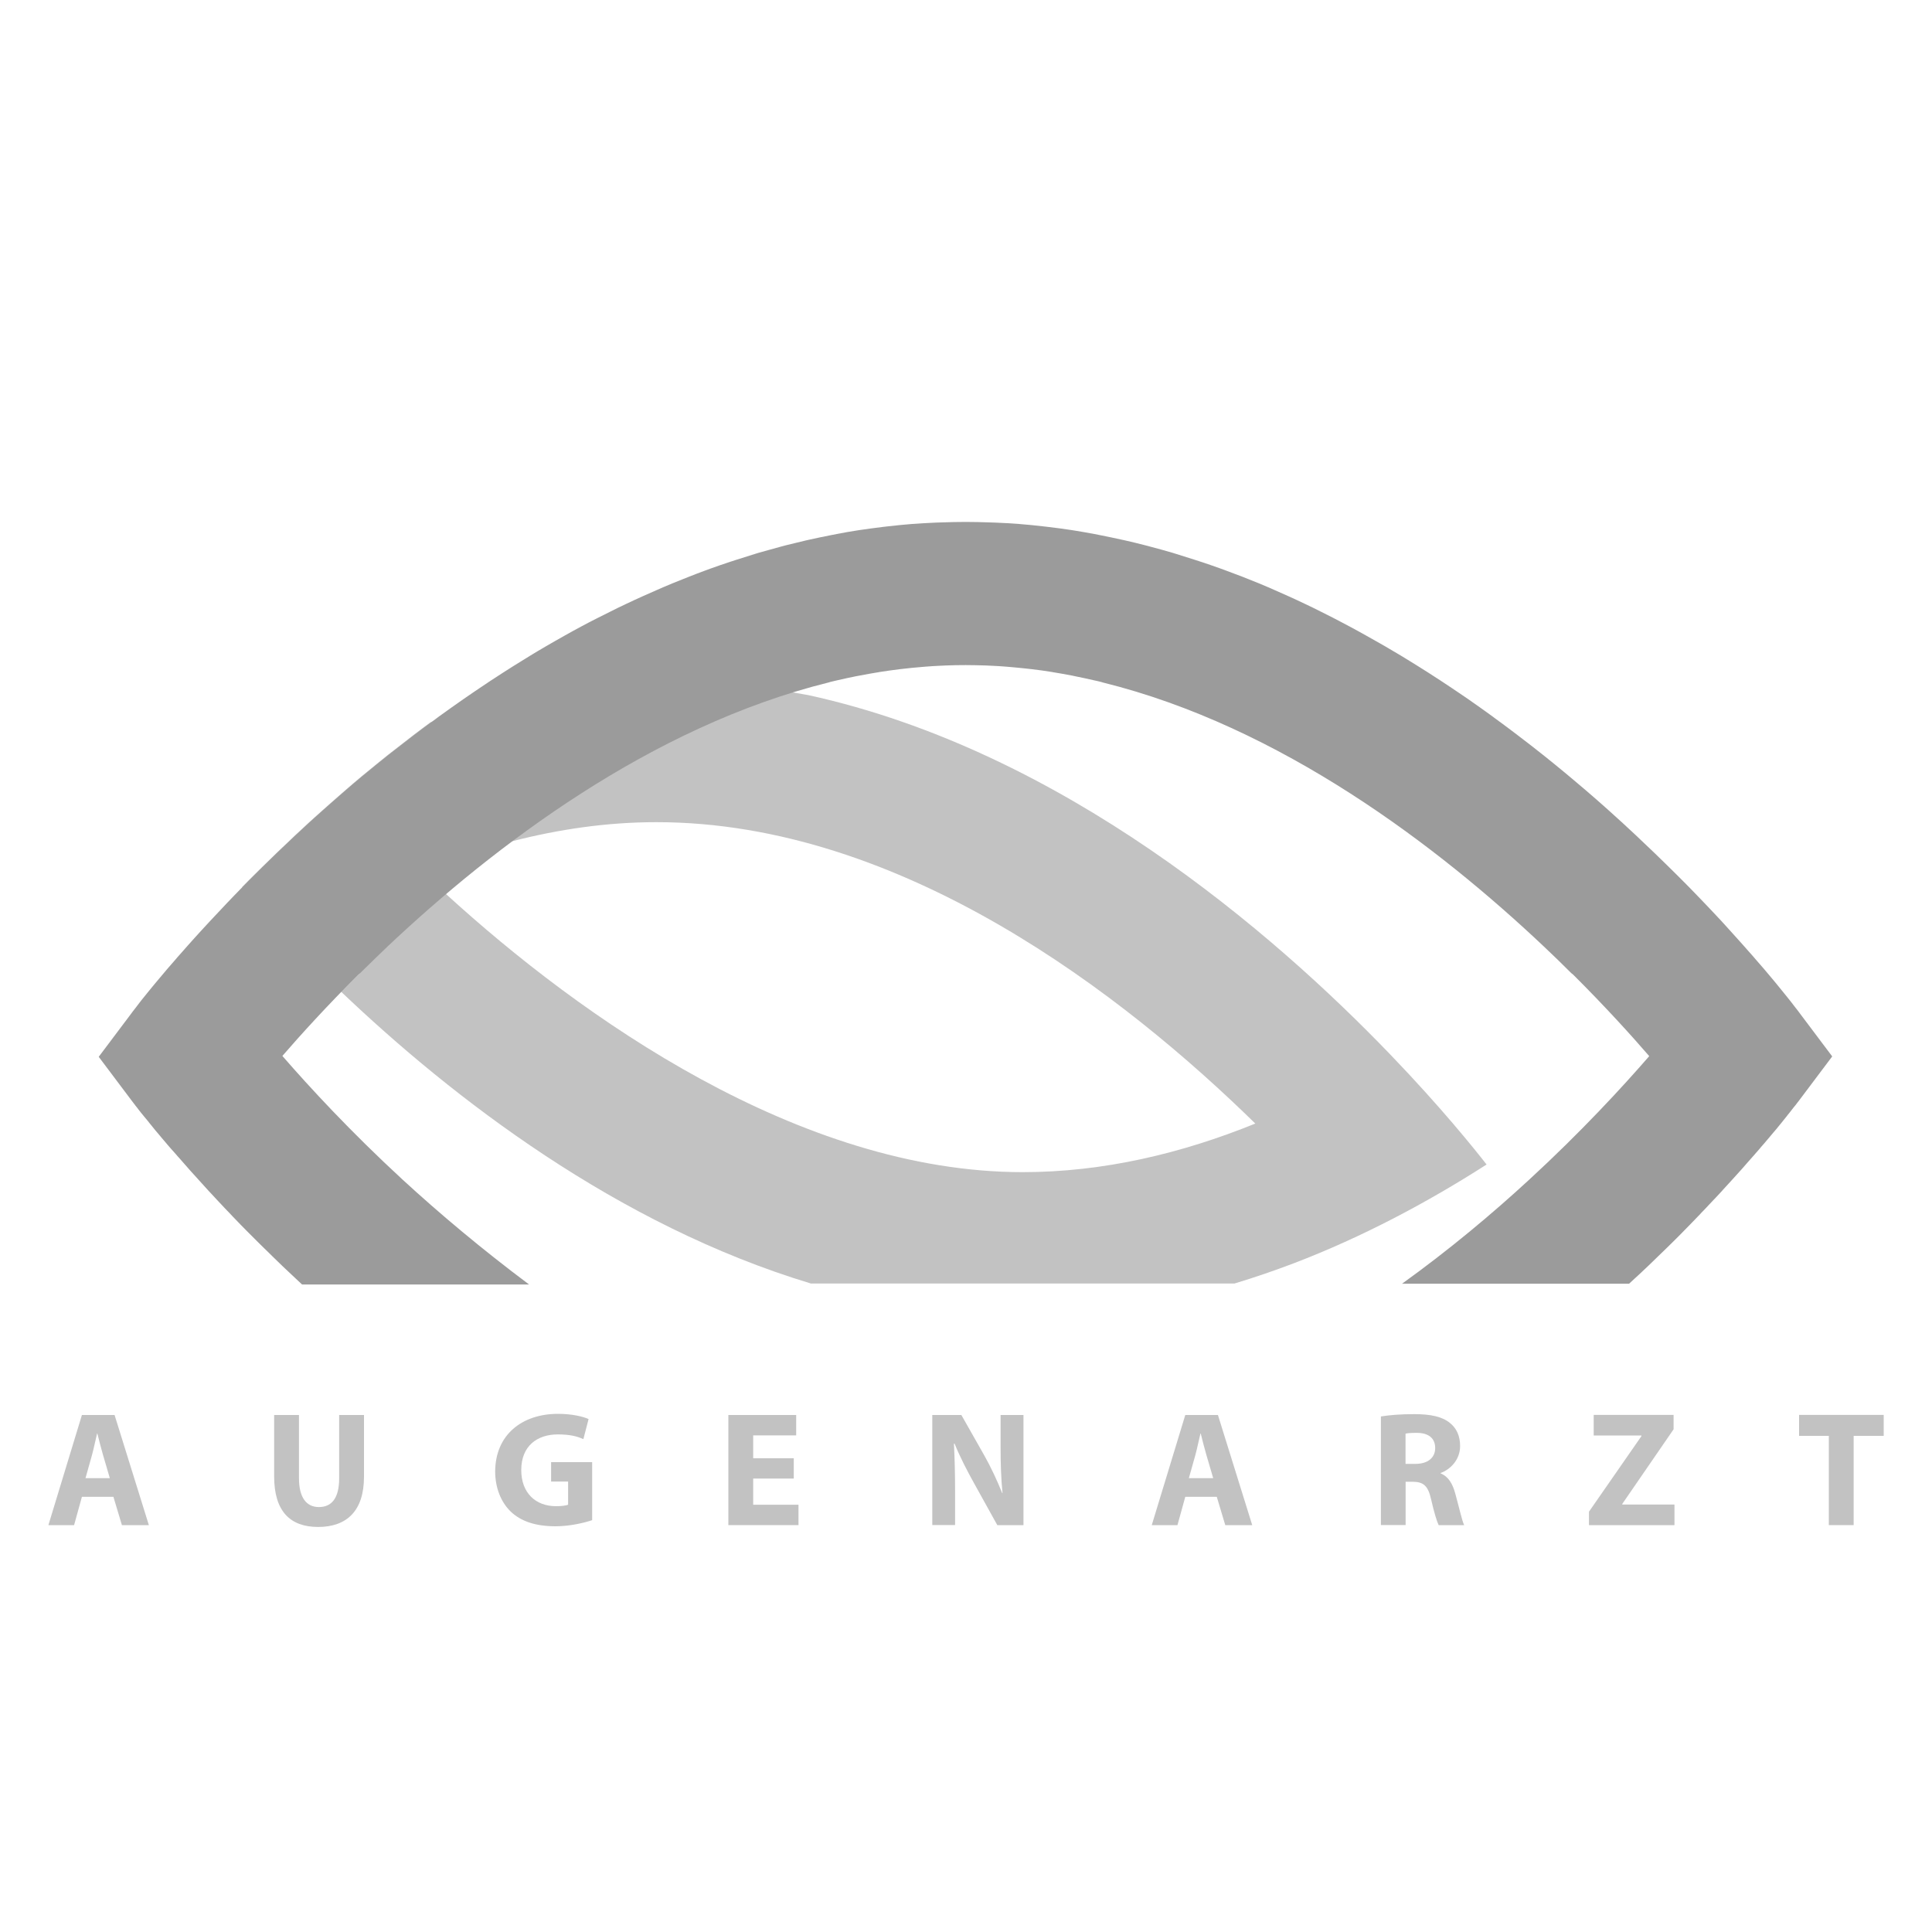 <?xml version="1.0" encoding="UTF-8" standalone="no"?>
<!DOCTYPE svg PUBLIC "-//W3C//DTD SVG 1.1//EN" "http://www.w3.org/Graphics/SVG/1.1/DTD/svg11.dtd">
<svg width="100%" height="100%" viewBox="0 0 200 200" version="1.1" xmlns="http://www.w3.org/2000/svg" xmlns:xlink="http://www.w3.org/1999/xlink" xml:space="preserve" xmlns:serif="http://www.serif.com/" style="fill-rule:evenodd;clip-rule:evenodd;stroke-linejoin:round;stroke-miterlimit:2;">
    <rect x="0" y="0" width="200" height="200" style="fill:white;"/>
    <g id="_x33_">
        <g>
            <path d="M8.48,154.95L7.67,157.88L5.01,157.88L8.48,146.48L11.86,146.48L15.41,157.88L12.62,157.88L11.74,154.95L8.48,154.95ZM11.37,153.02L10.66,150.6C10.46,149.92 10.25,149.08 10.08,148.4L10.05,148.4C9.88,149.08 9.71,149.94 9.53,150.6L8.85,153.02L11.37,153.02Z" style="fill:rgb(194,194,194);fill-rule:nonzero;"/>
            <path d="M30.95,146.48L30.95,153.03C30.95,155.01 31.71,156.01 33.01,156.01C34.36,156.01 35.11,155.06 35.11,153.03L35.11,146.48L37.68,146.48L37.68,152.88C37.68,156.4 35.9,158.07 32.93,158.07C30.05,158.07 28.38,156.46 28.38,152.84L28.38,146.48L30.95,146.48Z" style="fill:rgb(194,194,194);fill-rule:nonzero;"/>
            <path d="M61.32,157.36C60.52,157.63 59.02,158 57.51,158C55.43,158 53.92,157.48 52.87,156.48C51.84,155.48 51.26,153.99 51.26,152.32C51.28,148.53 54.03,146.36 57.77,146.36C59.24,146.36 60.38,146.65 60.93,146.9L60.39,148.98C59.76,148.69 59,148.49 57.75,148.49C55.6,148.49 53.96,149.69 53.96,152.18C53.96,154.55 55.45,155.92 57.56,155.92C58.14,155.92 58.61,155.85 58.81,155.77L58.81,153.37L57.05,153.37L57.05,151.36L61.3,151.36L61.3,157.36L61.32,157.36Z" style="fill:rgb(194,194,194);fill-rule:nonzero;"/>
            <path d="M82.17,153.06L77.97,153.06L77.97,155.77L82.66,155.77L82.66,157.88L75.4,157.88L75.4,146.48L82.42,146.48L82.42,148.59L77.97,148.59L77.97,150.96L82.17,150.96L82.17,153.06Z" style="fill:rgb(194,194,194);fill-rule:nonzero;"/>
            <path d="M96.51,157.88L96.51,146.48L99.52,146.48L101.89,150.66C102.57,151.86 103.23,153.28 103.75,154.57L103.78,154.57C103.63,153.06 103.58,151.52 103.58,149.8L103.58,146.48L105.95,146.48L105.95,157.88L103.24,157.88L100.8,153.48C100.12,152.26 99.36,150.79 98.82,149.45L98.75,149.45C98.83,150.97 98.87,152.58 98.87,154.44L98.87,157.87L96.51,157.87L96.51,157.88Z" style="fill:rgb(194,194,194);fill-rule:nonzero;"/>
            <path d="M122.7,154.95L121.89,157.88L119.23,157.88L122.7,146.48L126.08,146.48L129.63,157.88L126.84,157.88L125.96,154.95L122.7,154.95ZM125.59,153.02L124.88,150.6C124.68,149.92 124.47,149.08 124.3,148.4L124.27,148.4C124.1,149.08 123.93,149.94 123.75,150.6L123.07,153.02L125.59,153.02Z" style="fill:rgb(194,194,194);fill-rule:nonzero;"/>
            <path d="M142.96,146.63C143.79,146.49 145.01,146.39 146.39,146.39C148.08,146.39 149.27,146.64 150.08,147.29C150.77,147.83 151.15,148.64 151.15,149.69C151.15,151.13 150.12,152.13 149.14,152.48L149.14,152.53C149.94,152.85 150.38,153.6 150.66,154.65C151.02,155.95 151.35,157.44 151.57,157.88L148.93,157.88C148.76,157.54 148.47,156.63 148.15,155.22C147.83,153.78 147.34,153.41 146.27,153.39L145.51,153.39L145.51,157.87L142.95,157.87L142.95,146.63L142.96,146.63ZM145.5,151.54L146.52,151.54C147.81,151.54 148.57,150.9 148.57,149.9C148.57,148.87 147.86,148.33 146.67,148.33C146.04,148.33 145.69,148.36 145.5,148.41L145.5,151.54Z" style="fill:rgb(194,194,194);fill-rule:nonzero;"/>
            <path d="M164.49,156.49L169.92,148.67L169.92,148.6L164.98,148.6L164.98,146.47L173.25,146.47L173.25,147.96L167.94,155.68L167.94,155.75L173.34,155.75L173.34,157.88L164.49,157.88L164.49,156.49Z" style="fill:rgb(194,194,194);fill-rule:nonzero;"/>
            <path d="M189.32,148.64L186.24,148.64L186.24,146.47L195,146.47L195,148.64L191.89,148.64L191.89,157.88L189.32,157.88L189.32,148.64Z" style="fill:rgb(194,194,194);fill-rule:nonzero;"/>
        </g>
        <g>
            <path d="M143.92,109.16C131.79,96.55 110.02,77.73 83.69,71.96C83.19,71.87 82.65,71.77 82.09,71.68C79.99,72.33 77.91,73.07 75.88,73.9C77.91,73.07 79.99,72.33 82.09,71.68C74.73,70.46 60.93,69.46 44.55,74.78C43.96,75.22 43.37,75.65 42.8,76.09C42.77,76.11 42.74,76.13 42.71,76.16C41.89,76.79 41.09,77.41 40.29,78.04C40.21,78.1 40.13,78.17 40.05,78.23C39.38,78.77 38.72,79.3 38.07,79.84C37.87,80.01 37.66,80.18 37.46,80.34C37.16,80.59 36.86,80.85 36.56,81.1C36.32,81.31 36.08,81.51 35.84,81.72C35.55,81.97 35.26,82.22 34.98,82.47C34.73,82.69 34.48,82.9 34.24,83.12C33.98,83.35 33.71,83.59 33.45,83.82C33.16,84.08 32.88,84.34 32.59,84.59C32.38,84.78 32.17,84.97 31.96,85.16C31.48,85.6 31.01,86.04 30.55,86.47C30.4,86.61 30.26,86.75 30.11,86.89C29.78,87.2 29.45,87.51 29.13,87.82C28.99,87.95 28.86,88.08 28.72,88.21C28.36,88.56 28,88.91 27.65,89.25C27.5,89.39 27.36,89.54 27.21,89.68C26.91,89.97 26.62,90.26 26.33,90.55C26.11,90.78 25.88,91 25.66,91.22C25.46,91.43 25.26,91.63 25.06,91.83C27.2,94.1 30.32,97.41 34.88,102.24C35.03,102.38 35.19,102.53 35.34,102.68C35.91,102.09 36.5,101.49 37.11,100.88C37.18,100.82 37.24,100.77 37.31,100.72C37.37,100.66 37.43,100.61 37.48,100.55C37.42,100.61 37.36,100.66 37.31,100.72C37.24,100.78 37.18,100.83 37.11,100.89C36.5,101.5 35.91,102.1 35.34,102.69C46.84,113.64 63.86,126.81 83.95,132.87L127.79,132.87C129.88,132.24 131.94,131.53 133.97,130.76C141.09,128.03 147.77,124.47 153.89,120.55C152.69,119.01 149.23,114.68 143.92,109.16ZM43.18,95.18C43.67,94.74 44.18,94.29 44.69,93.85C44.17,94.3 43.67,94.74 43.18,95.18ZM105.87,121.34C82.76,121.34 60.11,105.29 46.18,92.56C45.53,91.96 44.89,91.37 44.27,90.79C48.14,88.36 52.37,87.25 52.37,87.25C52.59,87.19 52.82,87.14 53.04,87.08C57.87,85.84 62.86,85.11 67.95,85.11C93.43,85.11 116.46,103.1 129.95,116.31C122.36,119.39 114.25,121.34 105.87,121.34Z" style="fill:rgb(194,194,194);fill-rule:nonzero;"/>
            <path d="M41.66,122.1C36.27,117.13 32.02,112.52 29.24,109.32L29.25,109.31L29.24,109.3C31.18,107.06 33.84,104.14 37.1,100.88C37.17,100.82 37.23,100.77 37.3,100.72C38.2,99.83 39.14,98.92 40.12,97.98C51.09,87.63 67.36,75.2 85.81,70.64C85.85,70.63 85.89,70.61 85.93,70.6C86.14,70.55 86.35,70.5 86.56,70.45C86.63,70.43 86.71,70.42 86.78,70.4C87.38,70.26 87.99,70.13 88.59,70.01C88.71,69.99 88.84,69.96 88.96,69.94C89.63,69.81 90.31,69.69 90.99,69.58C91,69.58 91.02,69.58 91.03,69.57C91.71,69.46 92.4,69.37 93.09,69.28C93.27,69.26 93.45,69.24 93.63,69.22C94.13,69.16 94.63,69.11 95.14,69.07C95.37,69.05 95.6,69.03 95.83,69.01C96.31,68.97 96.79,68.94 97.28,68.92C97.49,68.91 97.71,68.9 97.92,68.89C98.61,68.86 99.29,68.85 99.98,68.85C100.67,68.85 101.36,68.87 102.04,68.89C102.25,68.9 102.47,68.91 102.68,68.92C103.16,68.94 103.65,68.97 104.13,69.01C104.36,69.03 104.59,69.05 104.82,69.07C105.32,69.11 105.83,69.17 106.33,69.22C106.51,69.24 106.69,69.26 106.87,69.28C107.56,69.36 108.25,69.46 108.93,69.57C108.94,69.57 108.96,69.57 108.97,69.58C109.65,69.69 110.32,69.81 111,69.94C111.12,69.96 111.25,69.99 111.37,70.02C111.98,70.14 112.58,70.27 113.18,70.41C113.26,70.43 113.33,70.44 113.41,70.46C113.62,70.51 113.83,70.55 114.04,70.61C114.08,70.62 114.12,70.64 114.16,70.65C132.61,75.21 148.88,87.64 159.84,98C160.83,98.93 161.76,99.84 162.66,100.74C162.73,100.8 162.79,100.85 162.86,100.9C166.12,104.15 168.78,107.08 170.72,109.32L170.71,109.33L170.72,109.34C167.94,112.54 163.7,117.15 158.3,122.12C154.46,125.66 150.03,129.37 145.14,132.89L168.64,132.89C168.85,132.69 169.07,132.49 169.28,132.3C169.4,132.19 169.51,132.08 169.63,131.98C169.86,131.77 170.08,131.56 170.3,131.35C170.42,131.24 170.53,131.13 170.65,131.02C170.87,130.81 171.08,130.61 171.29,130.4C171.41,130.29 171.52,130.17 171.64,130.06C171.85,129.86 172.05,129.66 172.25,129.47C172.37,129.36 172.48,129.24 172.6,129.13C172.8,128.93 173,128.74 173.19,128.55L174.1,127.64C174.21,127.53 174.31,127.42 174.42,127.31C174.61,127.12 174.8,126.93 174.98,126.74C175.08,126.63 175.18,126.53 175.28,126.43C175.46,126.24 175.65,126.05 175.82,125.87C175.92,125.77 176.02,125.67 176.11,125.56C176.29,125.37 176.47,125.19 176.64,125.01C176.73,124.92 176.82,124.82 176.9,124.73C177.08,124.54 177.26,124.35 177.43,124.17C177.5,124.09 177.57,124.02 177.65,123.94C177.83,123.74 178.01,123.55 178.19,123.36C178.24,123.31 178.29,123.26 178.33,123.2C178.97,122.5 179.58,121.84 180.15,121.2C180.18,121.16 180.22,121.13 180.25,121.09C180.4,120.92 180.54,120.76 180.68,120.6C180.75,120.52 180.82,120.45 180.88,120.37C181.01,120.23 181.13,120.09 181.25,119.95C181.33,119.86 181.41,119.77 181.49,119.68C181.61,119.55 181.72,119.42 181.83,119.29C181.91,119.2 181.98,119.11 182.06,119.03C182.17,118.91 182.27,118.78 182.37,118.66C182.45,118.57 182.52,118.48 182.6,118.4C182.69,118.29 182.79,118.18 182.88,118.07C182.96,117.98 183.03,117.89 183.11,117.8C183.2,117.7 183.28,117.6 183.36,117.5C183.43,117.41 183.5,117.33 183.57,117.25C183.65,117.15 183.73,117.06 183.81,116.97C183.88,116.89 183.94,116.81 184.01,116.73C184.08,116.64 184.15,116.56 184.22,116.47C184.28,116.39 184.35,116.32 184.41,116.24C184.48,116.16 184.54,116.08 184.6,116C184.66,115.93 184.72,115.86 184.77,115.79C184.83,115.72 184.88,115.65 184.94,115.58C185,115.51 185.05,115.44 185.1,115.37C185.15,115.31 185.2,115.25 185.25,115.19C185.3,115.13 185.34,115.07 185.39,115.01C185.43,114.95 185.48,114.9 185.52,114.84C185.57,114.78 185.61,114.72 185.66,114.66C185.69,114.62 185.72,114.58 185.75,114.55C185.8,114.49 185.84,114.43 185.89,114.38C185.91,114.35 185.93,114.32 185.95,114.3C185.98,114.26 186.01,114.22 186.04,114.18C186.06,114.15 186.09,114.11 186.11,114.09C186.12,114.07 186.14,114.06 186.15,114.04C186.22,113.95 186.28,113.87 186.31,113.83L189.67,109.36L186.31,104.89C186.28,104.86 186.24,104.8 186.2,104.74C186.18,104.72 186.16,104.69 186.14,104.66C186.09,104.6 186.03,104.52 185.97,104.44C185.93,104.39 185.9,104.34 185.85,104.29C185.79,104.21 185.72,104.12 185.65,104.03C185.6,103.96 185.54,103.89 185.49,103.82C185.42,103.73 185.34,103.63 185.26,103.53C185.2,103.45 185.14,103.37 185.07,103.29C184.96,103.16 184.85,103.02 184.73,102.87C184.66,102.79 184.59,102.7 184.52,102.61C184.38,102.44 184.23,102.26 184.08,102.07C184.01,101.99 183.94,101.9 183.87,101.81C183.72,101.63 183.57,101.45 183.41,101.26C183.34,101.18 183.28,101.1 183.21,101.02C183.02,100.79 182.82,100.56 182.62,100.32C182.56,100.25 182.5,100.18 182.43,100.1C182.19,99.82 181.95,99.54 181.69,99.25C181.64,99.19 181.58,99.12 181.53,99.06C181.35,98.86 181.17,98.65 180.98,98.44C180.81,98.25 180.65,98.06 180.47,97.86C180.3,97.67 180.12,97.47 179.94,97.27C179.76,97.07 179.58,96.87 179.4,96.67C179.22,96.47 179.03,96.26 178.84,96.05C178.64,95.84 178.45,95.62 178.25,95.4C178.06,95.19 177.86,94.98 177.66,94.77C177.45,94.54 177.23,94.31 177.01,94.08C176.81,93.86 176.6,93.65 176.39,93.43C176.16,93.19 175.93,92.95 175.69,92.7C175.48,92.48 175.26,92.26 175.04,92.03C174.79,91.78 174.55,91.52 174.29,91.27C174.07,91.05 173.85,90.82 173.62,90.6C173.33,90.31 173.04,90.02 172.74,89.73C172.59,89.59 172.45,89.44 172.3,89.3C171.95,88.96 171.59,88.61 171.23,88.26C171.09,88.13 170.96,88 170.82,87.87C170.5,87.56 170.17,87.25 169.84,86.94C169.69,86.8 169.55,86.66 169.4,86.52C168.94,86.09 168.47,85.65 167.99,85.21C167.78,85.02 167.56,84.83 167.35,84.63C167.07,84.38 166.79,84.12 166.5,83.86C166.24,83.62 165.97,83.39 165.7,83.15C165.46,82.94 165.22,82.72 164.97,82.51C164.68,82.26 164.39,82.01 164.1,81.76C163.86,81.56 163.62,81.35 163.38,81.15C163.08,80.9 162.78,80.64 162.48,80.39C162.28,80.22 162.08,80.06 161.88,79.89C161.23,79.35 160.57,78.82 159.9,78.28C159.82,78.22 159.74,78.15 159.66,78.09C158.87,77.46 158.06,76.83 157.24,76.21C157.21,76.19 157.18,76.17 157.15,76.14C156.38,75.55 155.59,74.96 154.79,74.38C154.68,74.3 154.57,74.22 154.47,74.14C153.64,73.54 152.8,72.94 151.95,72.35C151.61,72.11 151.27,71.88 150.92,71.65C150.7,71.5 150.47,71.35 150.25,71.2C149.85,70.93 149.46,70.67 149.06,70.41C148.64,70.13 148.22,69.86 147.79,69.59C147.46,69.38 147.13,69.17 146.79,68.96C146.51,68.79 146.23,68.61 145.95,68.44C145.63,68.24 145.3,68.04 144.97,67.84C144.45,67.53 143.93,67.22 143.41,66.92C143.1,66.74 142.79,66.56 142.48,66.39C142.14,66.19 141.79,66 141.45,65.81C141.16,65.65 140.86,65.48 140.57,65.32C140.01,65.01 139.44,64.71 138.87,64.41C138.58,64.26 138.3,64.11 138.01,63.96C137.6,63.75 137.19,63.54 136.78,63.34C136.52,63.21 136.26,63.08 136,62.95C135.39,62.65 134.78,62.37 134.17,62.08C133.91,61.96 133.64,61.84 133.38,61.72C132.9,61.5 132.42,61.29 131.94,61.08C131.72,60.98 131.5,60.89 131.28,60.79C130.63,60.51 129.97,60.24 129.31,59.98C129.07,59.88 128.82,59.79 128.58,59.69C128.03,59.48 127.48,59.27 126.93,59.07C126.75,59 126.57,58.93 126.39,58.87C125.7,58.62 125,58.38 124.3,58.15C124.07,58.07 123.85,58 123.62,57.93C123.01,57.73 122.4,57.54 121.78,57.35C121.64,57.31 121.5,57.26 121.36,57.22C120.63,57.01 119.9,56.8 119.16,56.61C118.95,56.55 118.73,56.5 118.52,56.44C117.85,56.27 117.18,56.1 116.5,55.95C116.39,55.93 116.29,55.9 116.18,55.88C115.42,55.71 114.65,55.55 113.89,55.4C113.69,55.36 113.48,55.32 113.28,55.28C112.56,55.14 111.83,55.02 111.1,54.9C111.03,54.89 110.96,54.88 110.9,54.87C110.11,54.75 109.32,54.64 108.53,54.55C108.33,54.53 108.13,54.5 107.92,54.48C107.14,54.39 106.37,54.31 105.58,54.25C105.55,54.25 105.52,54.24 105.48,54.24C104.67,54.18 103.86,54.13 103.04,54.1C102.84,54.09 102.64,54.08 102.43,54.08C101.61,54.05 100.78,54.03 99.95,54.03C99.12,54.03 98.3,54.05 97.47,54.08C97.27,54.09 97.07,54.09 96.86,54.1C96.04,54.14 95.23,54.18 94.42,54.24C94.39,54.24 94.36,54.25 94.32,54.25C93.54,54.31 92.76,54.39 91.98,54.48C91.78,54.5 91.58,54.53 91.37,54.55C90.58,54.65 89.79,54.75 89,54.87C88.93,54.88 88.86,54.89 88.8,54.9C88.07,55.01 87.34,55.14 86.62,55.28C86.42,55.32 86.21,55.36 86.01,55.4C85.24,55.55 84.48,55.71 83.72,55.88C83.62,55.9 83.51,55.93 83.41,55.95C82.73,56.11 82.06,56.27 81.39,56.44C81.18,56.49 80.97,56.55 80.75,56.61C80.01,56.81 79.28,57.01 78.55,57.22C78.41,57.26 78.27,57.31 78.13,57.35C77.51,57.54 76.9,57.73 76.29,57.93C76.06,58 75.84,58.08 75.61,58.15C74.91,58.38 74.21,58.62 73.52,58.87C73.34,58.94 73.16,59 72.98,59.07C72.43,59.27 71.88,59.48 71.33,59.7C71.09,59.79 70.84,59.89 70.6,59.99C69.94,60.25 69.28,60.52 68.63,60.8C68.41,60.89 68.19,60.99 67.97,61.09C67.49,61.3 67,61.51 66.52,61.73C66.26,61.85 65.99,61.97 65.73,62.09C65.11,62.38 64.5,62.66 63.89,62.96C63.63,63.09 63.37,63.22 63.11,63.35C62.7,63.56 62.28,63.76 61.87,63.97C61.58,64.12 61.3,64.26 61.01,64.41C60.44,64.71 59.87,65.01 59.31,65.32C59.01,65.48 58.72,65.65 58.43,65.81C58.08,66 57.73,66.2 57.39,66.4C57.08,66.58 56.77,66.75 56.47,66.93C55.95,67.24 55.42,67.54 54.91,67.86C54.58,68.06 54.26,68.26 53.94,68.46C53.66,68.63 53.38,68.81 53.1,68.98C52.77,69.19 52.43,69.4 52.11,69.61C51.66,69.9 51.21,70.19 50.77,70.48C50.39,70.73 50.02,70.98 49.65,71.23C49.42,71.38 49.2,71.53 48.97,71.69C48.63,71.92 48.28,72.16 47.95,72.39C47.1,72.98 46.26,73.58 45.43,74.18C45.32,74.26 45.21,74.34 45.11,74.42C44.31,75 43.52,75.59 42.75,76.18C42.72,76.2 42.69,76.22 42.66,76.25C41.84,76.88 41.04,77.5 40.24,78.13C40.16,78.19 40.08,78.26 40,78.32C39.33,78.86 38.67,79.39 38.02,79.93C37.82,80.1 37.61,80.27 37.41,80.43C37.11,80.68 36.81,80.94 36.51,81.19C36.27,81.4 36.03,81.6 35.79,81.81C35.5,82.06 35.21,82.31 34.93,82.56C34.68,82.78 34.43,82.99 34.19,83.21C33.93,83.44 33.66,83.68 33.4,83.91C33.11,84.17 32.83,84.43 32.54,84.68C32.33,84.87 32.12,85.06 31.91,85.25C31.43,85.69 30.96,86.13 30.5,86.56C30.35,86.7 30.21,86.84 30.06,86.98C29.73,87.29 29.4,87.6 29.08,87.91C28.94,88.04 28.81,88.17 28.67,88.3C28.31,88.65 27.95,89 27.6,89.34C27.45,89.48 27.31,89.63 27.16,89.77C26.86,90.06 26.57,90.35 26.28,90.64C26.06,90.87 25.83,91.09 25.61,91.31C25.36,91.57 25.11,91.82 24.86,92.07C24.64,92.29 24.42,92.52 24.21,92.74C23.97,92.98 23.74,93.23 23.51,93.47C23.3,93.69 23.09,93.91 22.89,94.13C22.67,94.36 22.46,94.59 22.25,94.81C22.05,95.03 21.85,95.24 21.65,95.45C21.45,95.67 21.25,95.88 21.06,96.09C20.87,96.3 20.68,96.5 20.5,96.7C20.31,96.91 20.13,97.11 19.95,97.31C19.77,97.51 19.6,97.7 19.43,97.89C19.26,98.09 19.09,98.28 18.92,98.47C18.74,98.68 18.55,98.89 18.37,99.09C18.31,99.15 18.26,99.22 18.21,99.28C17.96,99.57 17.71,99.86 17.47,100.13C17.41,100.2 17.34,100.28 17.28,100.35C17.08,100.59 16.88,100.82 16.7,101.04C16.63,101.13 16.56,101.21 16.48,101.3C16.32,101.49 16.17,101.68 16.02,101.85C15.95,101.93 15.88,102.01 15.82,102.09C15.66,102.28 15.52,102.46 15.37,102.64C15.3,102.73 15.23,102.81 15.16,102.9C15.04,103.05 14.93,103.19 14.82,103.32C14.75,103.41 14.69,103.49 14.62,103.57C14.55,103.66 14.47,103.75 14.41,103.84C14.34,103.93 14.28,104.01 14.22,104.09C14.15,104.17 14.09,104.25 14.04,104.33C14,104.38 13.96,104.43 13.92,104.48C13.86,104.56 13.8,104.64 13.75,104.7C13.73,104.73 13.71,104.75 13.69,104.78C13.65,104.84 13.6,104.89 13.58,104.93L10.22,109.4L13.58,113.87C13.61,113.92 13.67,113.99 13.74,114.08C13.75,114.1 13.76,114.11 13.78,114.13C13.8,114.15 13.82,114.18 13.84,114.21C13.87,114.26 13.91,114.3 13.95,114.35C13.96,114.37 13.98,114.39 13.99,114.41C14.04,114.47 14.09,114.54 14.14,114.6C14.16,114.63 14.19,114.67 14.22,114.7C14.27,114.76 14.32,114.83 14.37,114.9C14.41,114.95 14.45,115 14.49,115.05C14.54,115.11 14.58,115.17 14.63,115.23C14.68,115.29 14.73,115.35 14.78,115.41C14.83,115.48 14.89,115.55 14.95,115.62C15,115.68 15.05,115.75 15.11,115.81C15.17,115.88 15.23,115.96 15.3,116.04C15.36,116.11 15.42,116.19 15.48,116.27C15.54,116.35 15.61,116.42 15.67,116.5C15.74,116.58 15.8,116.66 15.87,116.75C15.94,116.83 16.01,116.92 16.08,117.01C16.15,117.1 16.23,117.19 16.31,117.28C16.38,117.37 16.45,117.45 16.53,117.54C16.61,117.64 16.69,117.73 16.77,117.83C16.85,117.93 16.93,118.02 17.02,118.12C17.11,118.22 17.19,118.32 17.28,118.43C17.36,118.52 17.44,118.62 17.53,118.72C17.63,118.83 17.72,118.95 17.83,119.06C17.91,119.15 17.99,119.25 18.08,119.34C18.19,119.46 18.29,119.59 18.41,119.72C18.49,119.81 18.57,119.91 18.66,120C18.78,120.14 18.9,120.27 19.02,120.41C19.09,120.49 19.17,120.58 19.25,120.67C19.39,120.82 19.52,120.98 19.66,121.14C19.69,121.17 19.72,121.21 19.75,121.24C20.32,121.88 20.94,122.56 21.58,123.26C21.63,123.31 21.67,123.36 21.72,123.41C21.9,123.6 22.08,123.79 22.26,123.99C22.33,124.07 22.41,124.15 22.48,124.23C22.65,124.41 22.83,124.6 23.01,124.79C23.1,124.88 23.18,124.97 23.27,125.07C23.44,125.25 23.62,125.44 23.8,125.62C23.9,125.72 23.99,125.82 24.09,125.93C24.27,126.12 24.45,126.31 24.64,126.5C24.74,126.6 24.84,126.71 24.94,126.81C25.13,127 25.32,127.19 25.51,127.39C25.61,127.5 25.72,127.6 25.83,127.71C26.02,127.9 26.21,128.1 26.41,128.29C26.52,128.4 26.63,128.51 26.74,128.62C26.94,128.82 27.14,129.01 27.34,129.21C27.45,129.32 27.57,129.43 27.68,129.54C27.88,129.74 28.09,129.94 28.29,130.14C28.41,130.25 28.53,130.37 28.64,130.48C28.85,130.68 29.06,130.88 29.27,131.09C29.39,131.2 29.51,131.32 29.63,131.43C29.85,131.64 30.07,131.84 30.29,132.05C30.41,132.16 30.53,132.27 30.64,132.38C30.85,132.58 31.06,132.77 31.27,132.97L54.77,132.97C49.93,129.35 45.5,125.63 41.66,122.1Z" style="fill:rgb(155,155,155);fill-rule:nonzero;"/>
        </g>
    </g>
</svg>

